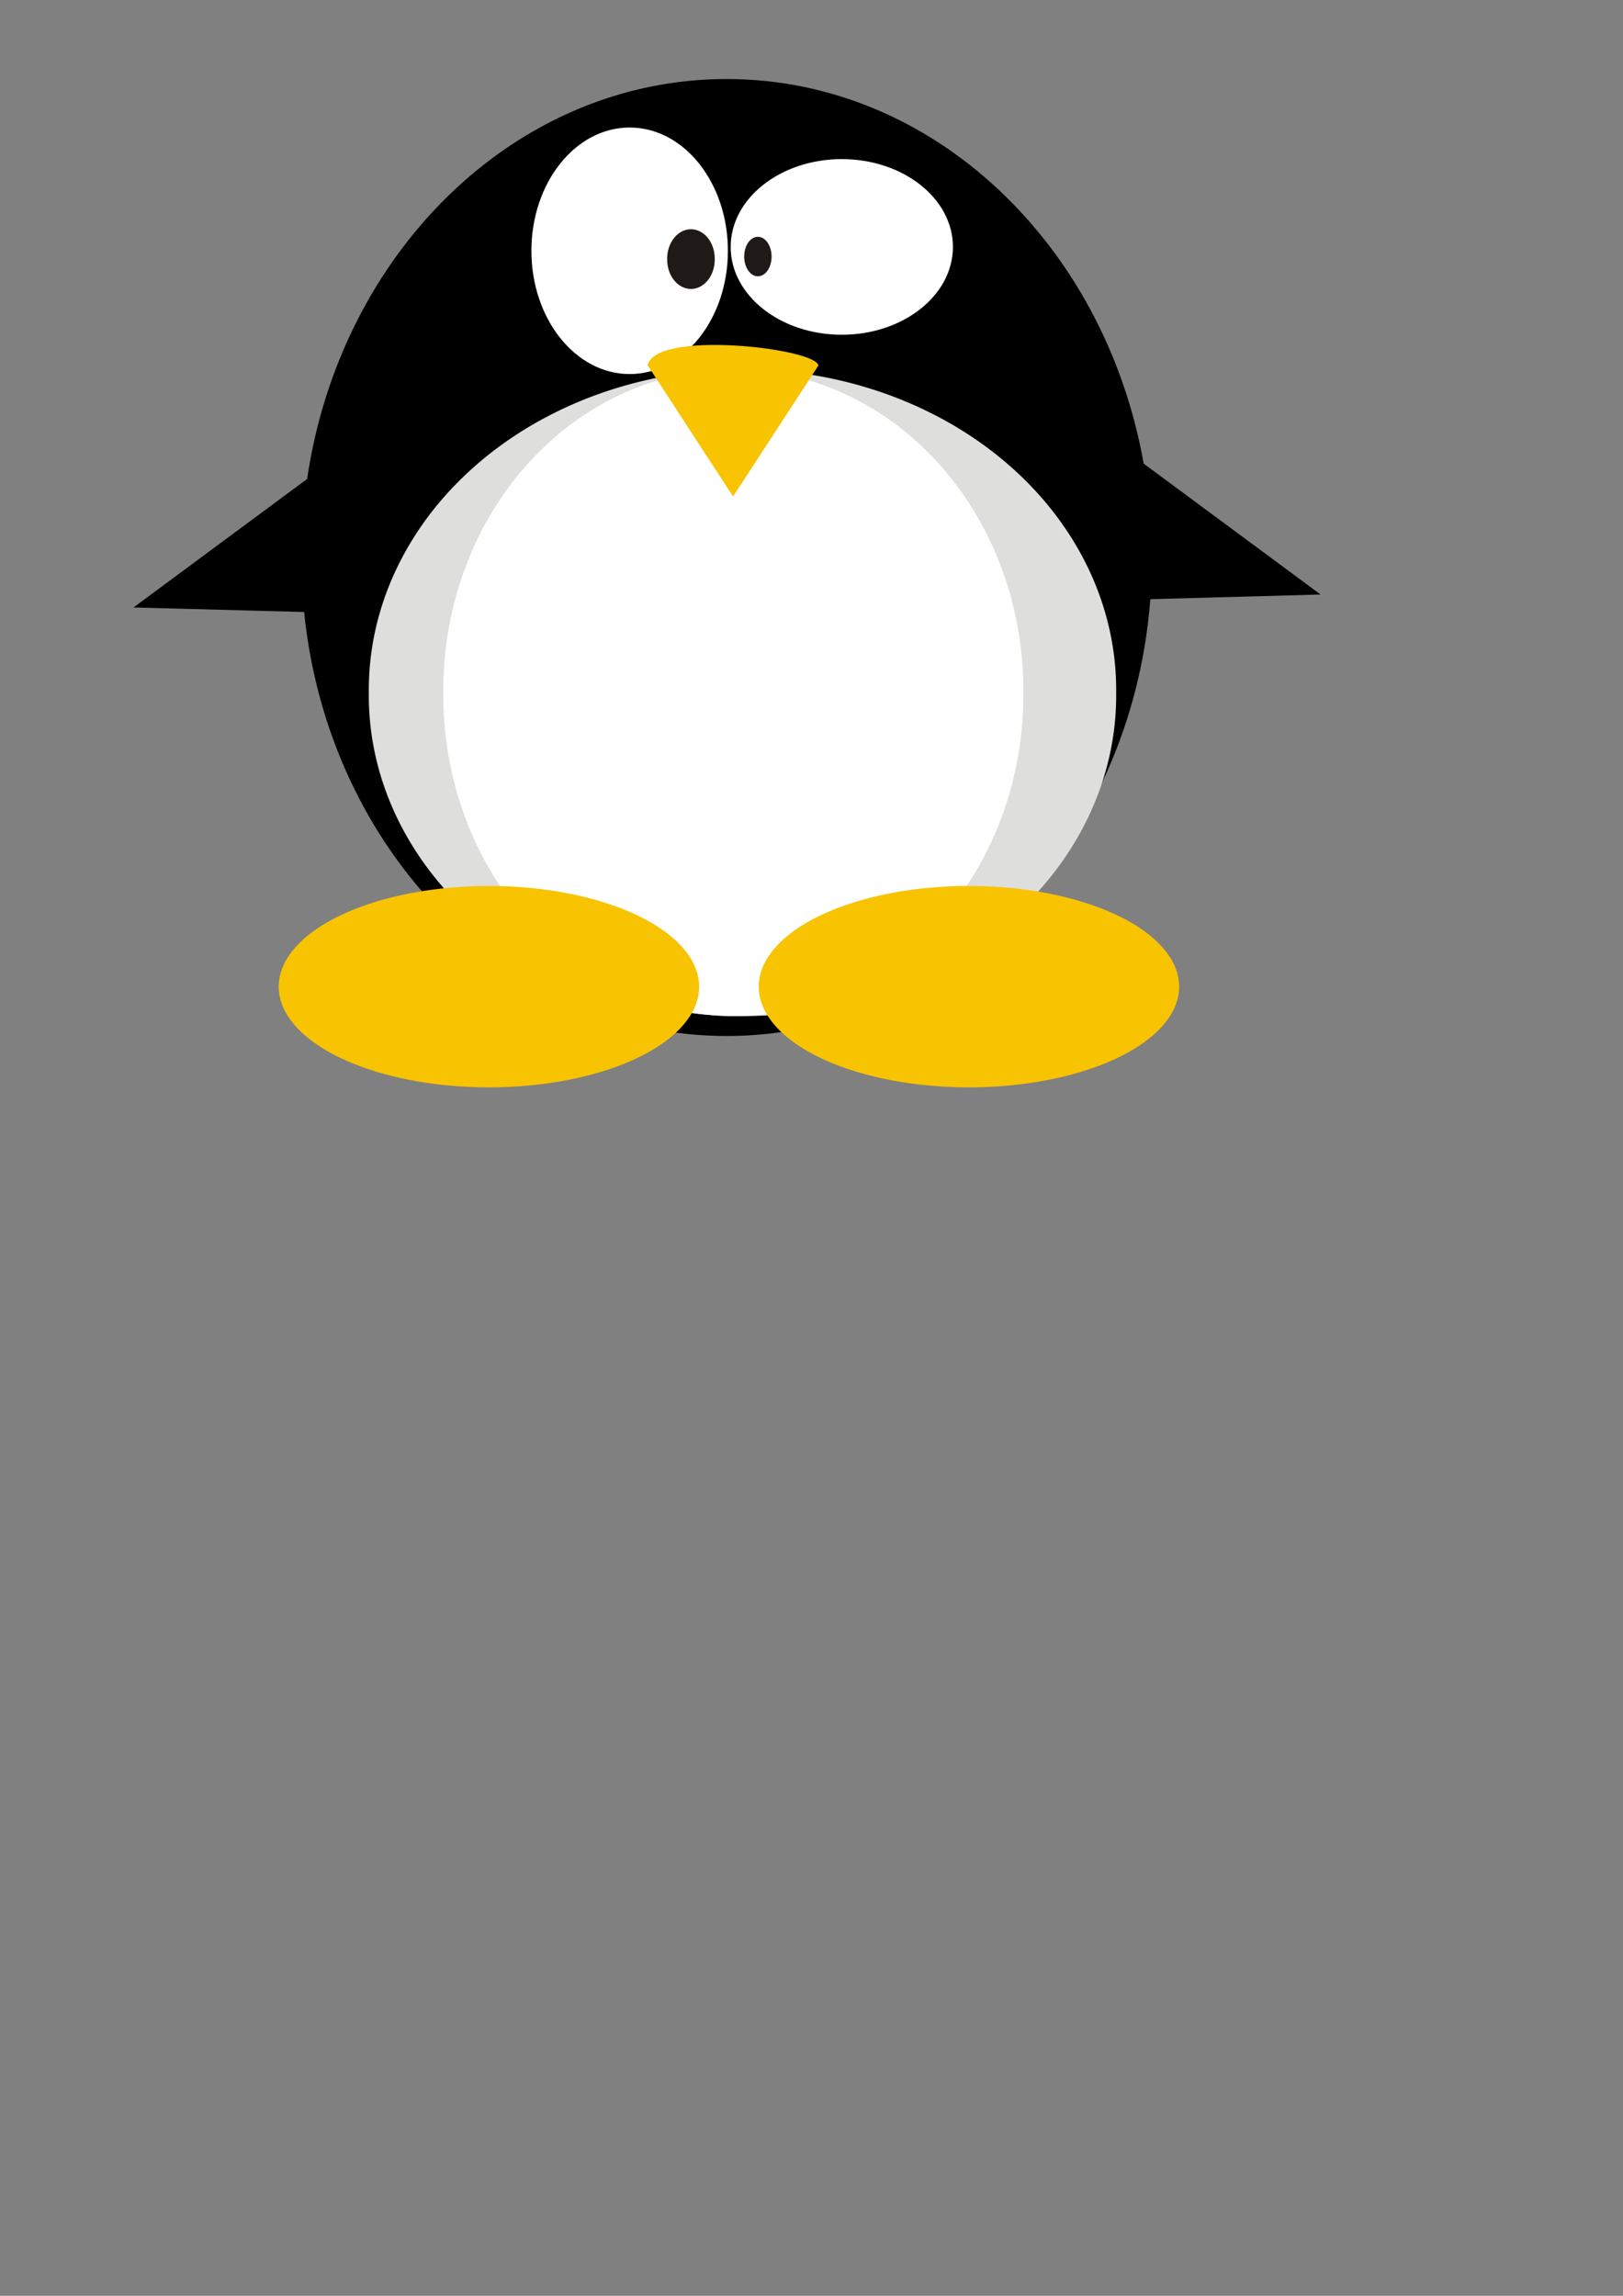 <?xml version="1.0" encoding="UTF-8" standalone="no"?>
<!-- Created with Inkscape (http://www.inkscape.org/) -->
<svg
    xmlns:inkscape="http://www.inkscape.org/namespaces/inkscape"
    xmlns:rdf="http://www.w3.org/1999/02/22-rdf-syntax-ns#"
    xmlns="http://www.w3.org/2000/svg"
    xmlns:cc="http://creativecommons.org/ns#"
    xmlns:dc="http://purl.org/dc/elements/1.1/"
    xmlns:sodipodi="http://sodipodi.sourceforge.net/DTD/sodipodi-0.dtd"
    xmlns:svg="http://www.w3.org/2000/svg"
    xmlns:ns1="http://sozi.baierouge.fr"
    xmlns:xlink="http://www.w3.org/1999/xlink"
    id="svg2"
    sodipodi:docname="tux.svg"
    height="297mm"
    width="210mm"
    version="1.1"
    inkscape:version="0.47 r22583"
  >
  <rect width="100%" height="100%" fill="#808080" stroke="none"/>
  <sodipodi:namedview
      id="base"
      bordercolor="#666666"
      inkscape:pageshadow="2"
      inkscape:window-y="25"
      pagecolor="#ffffff"
      inkscape:window-height="695"
      inkscape:window-maximized="1"
      inkscape:zoom="0.62492064"
      inkscape:window-x="0"
      showgrid="false"
      borderopacity="1.0"
      inkscape:current-layer="layer1"
      inkscape:cx="575.00633"
      inkscape:cy="689.94349"
      inkscape:window-width="1024"
      inkscape:pageopacity="0.0"
      inkscape:document-units="px"
  />
  <g
      id="layer1"
      inkscape:label="Camada 1"
      inkscape:groupmode="layer"
    >
    <path
        id="path2932"
        style="fill:#000000"
        d="m355.36 38.631c-103.23 0-188.88 84.62-205.16 195.56l-84.92 62.828 83.443 2.215c11.758 116.67 99.79 207.32 206.64 207.32 108.76 0 198.02-93.906 207.19-213.59l83.259-2.277-86.52-63.998c-18.98-107.22-103.05-188.05-203.93-188.05z"
    />
    <g
        id="g2920"
        transform="matrix(1.969 0 0 1.969 -459.99 -183.98)"
      >
      <path
          id="path2916"
          sodipodi:rx="13.801752"
          sodipodi:ry="17.40221"
          style="fill:#ffffff"
          sodipodi:type="arc"
          d="m410.85 162.05c0 9.611-6.179 17.402-13.802 17.402-7.622 0-13.802-7.791-13.802-17.402 0-9.611 6.179-17.402 13.802-17.402 7.622 0 13.802 7.791 13.802 17.402z"
          transform="matrix(1.768 0 0 1.759 -311.98 -129.33)"
          sodipodi:cy="162.04913"
          sodipodi:cx="397.05042"
      />
      <path
          id="path2918"
          sodipodi:rx="13.801752"
          sodipodi:ry="17.40221"
          style="fill:#ffffff"
          sodipodi:type="arc"
          d="m410.85 162.05c0 9.611-6.179 17.402-13.802 17.402-7.622 0-13.802-7.791-13.802-17.402 0-9.611 6.179-17.402 13.802-17.402 7.622 0 13.802 7.791 13.802 17.402z"
          transform="matrix(-1.0919e-8 1.58 -1.586 0 699.7 -472.58)"
          sodipodi:cy="162.04913"
          sodipodi:cx="397.05042"
      />
    </g
    >
    <path
        id="path2924"
        sodipodi:rx="4.5005713"
        sodipodi:ry="6.000762"
        style="fill:#1f1a17"
        sodipodi:type="arc"
        d="m409.85 158.25a4.501 6.001 0 1 1 -9.001 0 4.501 6.001 0 1 1 9.001 0z"
        transform="matrix(2.582 0 0 2.396 -708.71 -252.48)"
        sodipodi:cy="158.24866"
        sodipodi:cx="405.35147"
    />
    <path
        id="path2926"
        sodipodi:rx="3.4004319"
        sodipodi:ry="4.9006224"
        style="fill:#1f1a17"
        sodipodi:type="arc"
        d="m424.85 156.35a3.4 4.901 0 1 1 -6.801 0 3.4 4.901 0 1 1 6.801 0z"
        transform="matrix(1.969 0 0 1.969 -459.2 -182.41)"
        sodipodi:cy="156.3484"
        sodipodi:cx="421.45352"
    />
    <path
        id="path2930"
        sodipodi:rx="52.406654"
        sodipodi:ry="63.208027"
        style="fill:#dededc"
        sodipodi:type="arc"
        d="m459.26 281.06a52.407 63.208 0 1 1 -104.81 0 52.407 63.208 0 1 1 104.81 0z"
        transform="matrix(3.487 0 0 2.48 -1055.6 -358.33)"
        sodipodi:cy="281.06424"
        sodipodi:cx="406.85165"
    />
    <path
        id="path2928"
        sodipodi:rx="52.406654"
        sodipodi:ry="63.208027"
        style="fill:#ffffff"
        sodipodi:type="arc"
        d="m459.26 281.06a52.407 63.208 0 1 1 -104.81 0 52.407 63.208 0 1 1 104.81 0z"
        transform="matrix(2.706 0 0 2.48 -742.33 -358.33)"
        sodipodi:cy="281.06424"
        sodipodi:cx="406.85165"
    />
    <path
        id="path2908"
        sodipodi:rx="35.204472"
        sodipodi:ry="16.802134"
        style="fill:#f8c301"
        sodipodi:type="arc"
        d="m376.05 341.47a35.204 16.802 0 1 1 -70.409 0 35.204 16.802 0 1 1 70.409 0z"
        transform="matrix(2.92 0 0 2.93 -756.17 -518.09)"
        sodipodi:cy="341.47192"
        sodipodi:cx="340.84329"
    />
    <path
        id="path2910"
        sodipodi:rx="35.204472"
        sodipodi:ry="16.802134"
        style="fill:#f8c301"
        sodipodi:type="arc"
        d="m376.05 341.47a35.204 16.802 0 1 1 -70.409 0 35.204 16.802 0 1 1 70.409 0z"
        transform="matrix(2.92 0 0 2.93 -521.42 -518.09)"
        sodipodi:cy="341.47192"
        sodipodi:cx="340.84329"
    />
    <path
        id="path2912"
        sodipodi:nodetypes="cccc"
        style="fill:#f8c301"
        d="m400.24 178.68c-1.631-8.546-80.291-17.461-83.473 0l41.737 64.083 41.736-64.083z"
    />
  </g
  >
</svg
>
